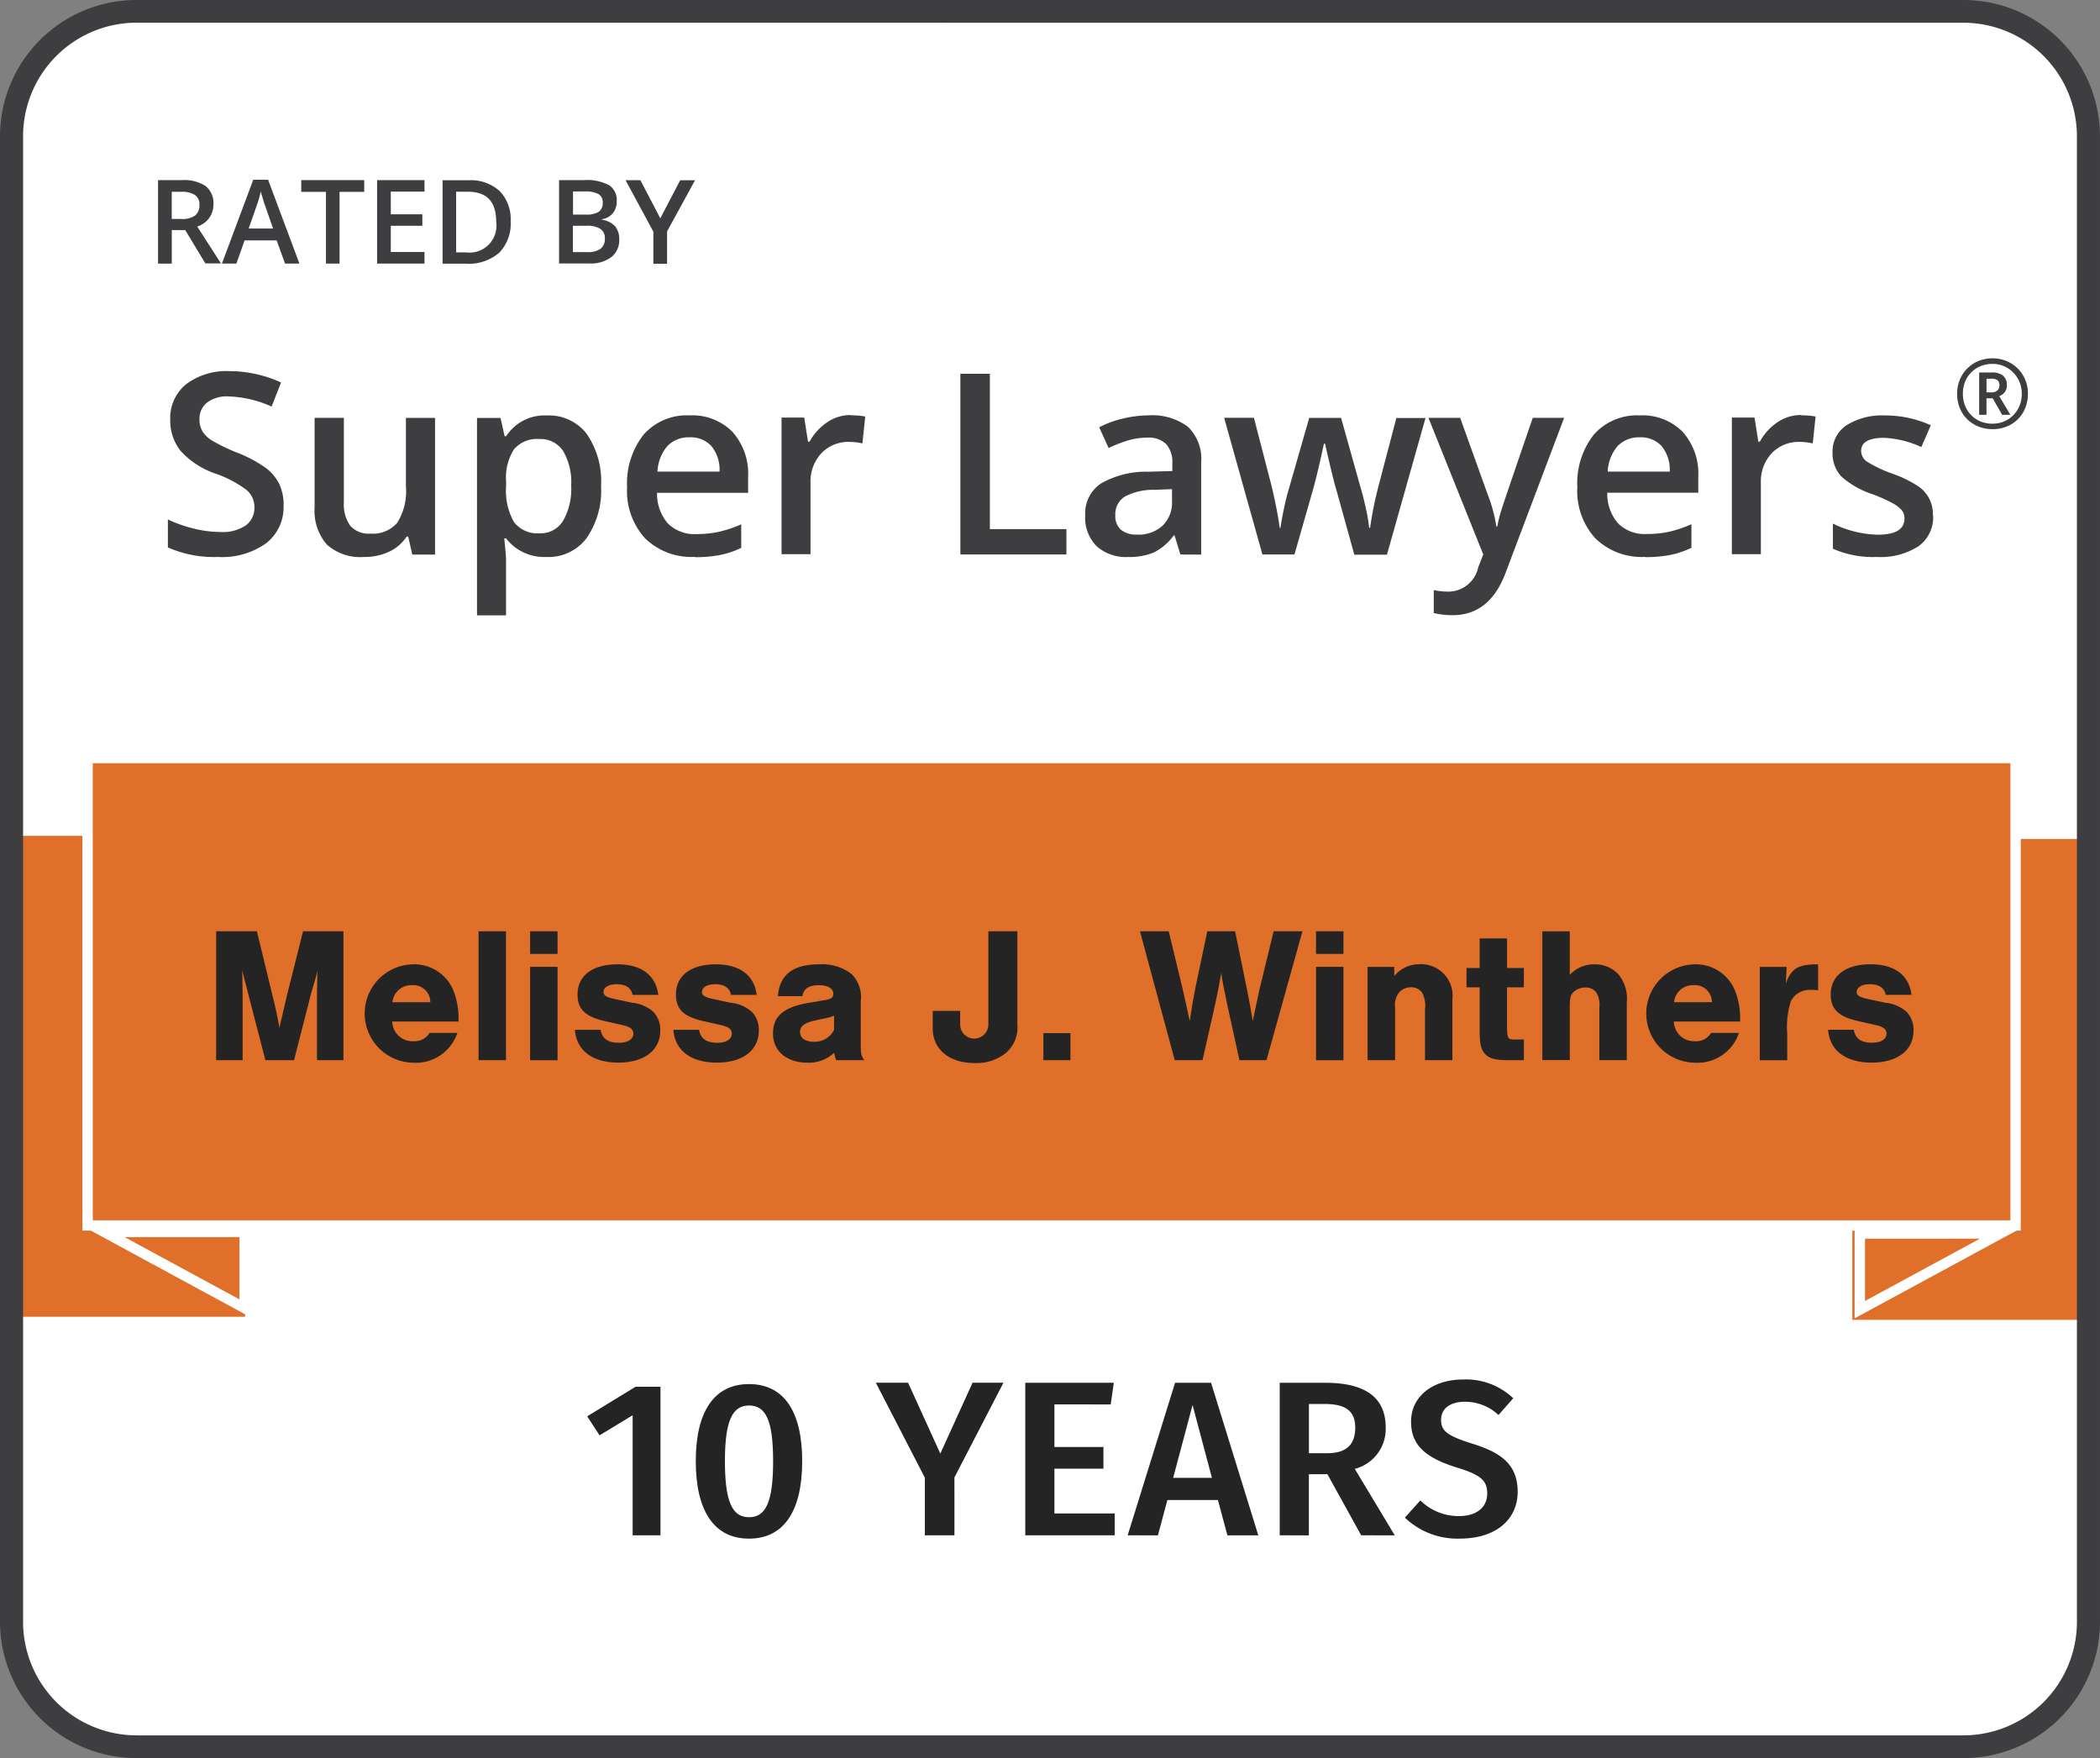 <svg id="Group_490" data-name="Group 490" xmlns="http://www.w3.org/2000/svg" xmlns:xlink="http://www.w3.org/1999/xlink" width="148.129" height="124.021" viewBox="0 0 148.129 124.021">
  <rect x="0" y="0" width="148.129" height="124.021" fill="#808080" stroke="none"/>
  <defs>
    <clipPath id="clip-path">
      <rect id="Rectangle_532" data-name="Rectangle 532" width="148.128" height="124.021" fill="none"/>
    </clipPath>
  </defs>
  <g id="Group_489" data-name="Group 489" clip-path="url(#clip-path)">
    <path id="Path_5615" data-name="Path 5615" d="M138.3.451H9.9A9.557,9.557,0,0,0,.243,9.88V113.437A9.557,9.557,0,0,0,9.9,122.866H138.3a9.558,9.558,0,0,0,9.66-9.429V9.88A9.558,9.558,0,0,0,138.3.451" transform="translate(-0.007 -0.012)" fill="#fff"/>
    <rect id="Rectangle_527" data-name="Rectangle 527" width="15.976" height="33.923" transform="translate(1.313 58.964)" fill="#e06f29"/>
    <rect id="Rectangle_528" data-name="Rectangle 528" width="15.976" height="33.923" transform="translate(130.659 59.183)" fill="#e06f29"/>
    <rect id="Rectangle_529" data-name="Rectangle 529" width="135.996" height="32.975" transform="translate(6.178 53.475)" fill="#e06f29"/>
    <path id="Path_5616" data-name="Path 5616" d="M141.971,87.563H6.706V55.319H141.971Zm.73-32.975H5.976v33.7H142.7Z" transform="translate(-0.162 -1.478)" fill="#fff"/>
    <path id="Path_5617" data-name="Path 5617" d="M20.331,36.382a3.209,3.209,0,0,1-1.231,2.67,5.327,5.327,0,0,1-3.393.965,8.025,8.025,0,0,1-3.535-.673V37.372a9.494,9.494,0,0,0,1.854.649,7.79,7.79,0,0,0,1.83.234,2.915,2.915,0,0,0,1.829-.475,1.538,1.538,0,0,0,.591-1.264,1.6,1.6,0,0,0-.541-1.214,7.994,7.994,0,0,0-2.228-1.173,5.854,5.854,0,0,1-2.454-1.614,3.434,3.434,0,0,1-.715-2.179,3.056,3.056,0,0,1,1.132-2.512,4.723,4.723,0,0,1,3.043-.915,8.772,8.772,0,0,1,3.642.8l-.665,1.7a8,8,0,0,0-3.036-.716,2.328,2.328,0,0,0-1.53.442,1.442,1.442,0,0,0-.523,1.165,1.609,1.609,0,0,0,.207.848,2.144,2.144,0,0,0,.691.665,13.109,13.109,0,0,0,1.721.832,9.24,9.24,0,0,1,2.054,1.09,3.208,3.208,0,0,1,.956,1.139,3.487,3.487,0,0,1,.308,1.5Z" transform="translate(-0.33 -0.728)" fill="#3e3d3f"/>
    <path id="Path_5618" data-name="Path 5618" d="M29.7,39.935,29.41,38.67H29.3a2.911,2.911,0,0,1-1.214,1.057,4.017,4.017,0,0,1-1.8.383,3.525,3.525,0,0,1-2.611-.874,3.622,3.622,0,0,1-.865-2.637V30.294h2.063v5.948a2.611,2.611,0,0,0,.449,1.664,1.737,1.737,0,0,0,1.422.557,2.27,2.27,0,0,0,1.9-.773,4.233,4.233,0,0,0,.606-2.587V30.3h2.055v9.642H29.692Z" transform="translate(-0.618 -0.82)" fill="#3e3d3f"/>
    <path id="Path_5619" data-name="Path 5619" d="M39.474,40.105a3.385,3.385,0,0,1-2.844-1.314h-.125c.083.815.125,1.306.125,1.481v3.951H34.584V30.3h1.655c.05.183.141.607.291,1.289h.108a3.214,3.214,0,0,1,2.878-1.464,3.342,3.342,0,0,1,2.811,1.306A5.888,5.888,0,0,1,43.333,35.1a5.9,5.9,0,0,1-1.024,3.684,3.368,3.368,0,0,1-2.827,1.323Zm-.5-8.319A2.128,2.128,0,0,0,37.2,32.5a3.709,3.709,0,0,0-.565,2.287V35.1a4.48,4.48,0,0,0,.557,2.545,2.085,2.085,0,0,0,1.821.79,1.848,1.848,0,0,0,1.638-.874,4.508,4.508,0,0,0,.574-2.487,4.333,4.333,0,0,0-.574-2.454,1.9,1.9,0,0,0-1.68-.832Z" transform="translate(-0.936 -0.816)" fill="#3e3d3f"/>
    <path id="Path_5620" data-name="Path 5620" d="M50.247,40.1a4.678,4.678,0,0,1-3.518-1.314,4.96,4.96,0,0,1-1.264-3.61,5.549,5.549,0,0,1,1.172-3.71,4.066,4.066,0,0,1,3.235-1.348,3.979,3.979,0,0,1,3.019,1.156A4.432,4.432,0,0,1,54,34.473v1.106H47.577a3.193,3.193,0,0,0,.757,2.155,2.65,2.65,0,0,0,2.012.757,7.411,7.411,0,0,0,1.589-.159,8.345,8.345,0,0,0,1.58-.532v1.664A6.249,6.249,0,0,1,52,39.972a9.242,9.242,0,0,1-1.754.149Zm-.375-8.434a2.069,2.069,0,0,0-1.563.616,2.955,2.955,0,0,0-.7,1.8h4.375a2.617,2.617,0,0,0-.575-1.8,1.972,1.972,0,0,0-1.529-.616Z" transform="translate(-1.231 -0.816)" fill="#3e3d3f"/>
    <path id="Path_5621" data-name="Path 5621" d="M61.543,30.113a5.721,5.721,0,0,1,1.023.083l-.2,1.9a4.057,4.057,0,0,0-.906-.108,2.625,2.625,0,0,0-1.988.8,2.9,2.9,0,0,0-.766,2.079v5.042H56.662V30.271h1.6l.267,1.7h.108A3.9,3.9,0,0,1,59.888,30.6a2.919,2.919,0,0,1,1.664-.508Z" transform="translate(-1.534 -0.815)" fill="#3e3d3f"/>
    <path id="Path_5622" data-name="Path 5622" d="M69.628,39.848V27.1h2.079V38.06h5.4v1.788Z" transform="translate(-1.885 -0.734)" fill="#3e3d3f"/>
    <path id="Path_5623" data-name="Path 5623" d="M85.391,39.93l-.408-1.339h-.066a3.859,3.859,0,0,1-1.406,1.2,4.507,4.507,0,0,1-1.813.316,3.086,3.086,0,0,1-2.22-.766,2.856,2.856,0,0,1-.8-2.171,2.535,2.535,0,0,1,1.106-2.246,6.418,6.418,0,0,1,3.376-.832l1.664-.05v-.516a1.936,1.936,0,0,0-.433-1.381,1.749,1.749,0,0,0-1.339-.457,4.809,4.809,0,0,0-1.422.216,9.886,9.886,0,0,0-1.3.516l-.665-1.464a7.092,7.092,0,0,1,1.713-.624,7.983,7.983,0,0,1,1.763-.216,4.19,4.19,0,0,1,2.777.8,3.138,3.138,0,0,1,.94,2.521v6.5Zm-3.052-1.4a2.534,2.534,0,0,0,1.788-.624,2.266,2.266,0,0,0,.673-1.747v-.84l-1.24.05a4.267,4.267,0,0,0-2.1.483,1.465,1.465,0,0,0-.657,1.322,1.273,1.273,0,0,0,.382,1,1.658,1.658,0,0,0,1.147.349Z" transform="translate(-2.13 -0.815)" fill="#3e3d3f"/>
    <path id="Path_5624" data-name="Path 5624" d="M97.929,39.935l-1.246-4.5q-.225-.712-.816-3.32h-.075c-.341,1.572-.607,2.678-.8,3.336l-1.28,4.483H91.451l-2.7-9.641h2.1l1.231,4.75c.283,1.172.474,2.179.591,3.019h.051c.057-.424.15-.907.266-1.455s.224-.956.307-1.231L94.752,30.3H97l1.421,5.075c.085.282.2.724.325,1.306a11.3,11.3,0,0,1,.233,1.373h.067a26.19,26.19,0,0,1,.607-2.995l1.246-4.75h2.055l-2.719,9.641h-2.3Z" transform="translate(-2.403 -0.82)" fill="#3e3d3f"/>
    <path id="Path_5625" data-name="Path 5625" d="M103.569,30.294H105.8l1.963,5.465a10.29,10.29,0,0,1,.59,2.2h.067a8.729,8.729,0,0,1,.291-1.165q.212-.686,2.212-6.5h2.211l-4.125,10.922q-1.121,3.006-3.75,3a5.775,5.775,0,0,1-1.322-.15V42.447a4.993,4.993,0,0,0,1.056.108,2.155,2.155,0,0,0,2.079-1.713l.358-.907-3.867-9.641Z" transform="translate(-2.804 -0.82)" fill="#3e3d3f"/>
    <path id="Path_5626" data-name="Path 5626" d="M119.138,40.1a4.676,4.676,0,0,1-3.517-1.314,4.96,4.96,0,0,1-1.264-3.61,5.543,5.543,0,0,1,1.171-3.71,4.066,4.066,0,0,1,3.235-1.348,3.979,3.979,0,0,1,3.019,1.156,4.428,4.428,0,0,1,1.106,3.194v1.106h-6.42a3.193,3.193,0,0,0,.757,2.155,2.651,2.651,0,0,0,2.013.757,7.4,7.4,0,0,0,1.588-.159,8.367,8.367,0,0,0,1.58-.532v1.664a6.248,6.248,0,0,1-1.514.508,9.249,9.249,0,0,1-1.754.149Zm-.375-8.434a2.074,2.074,0,0,0-1.563.616,2.966,2.966,0,0,0-.7,1.8h4.374a2.616,2.616,0,0,0-.573-1.8,1.974,1.974,0,0,0-1.53-.616Z" transform="translate(-3.096 -0.816)" fill="#3e3d3f"/>
    <path id="Path_5627" data-name="Path 5627" d="M130.443,30.113a5.713,5.713,0,0,1,1.023.083l-.2,1.9a4.073,4.073,0,0,0-.907-.108,2.625,2.625,0,0,0-1.988.8,2.9,2.9,0,0,0-.765,2.079v5.042h-2.046V30.271h1.6l.267,1.7h.108a3.9,3.9,0,0,1,1.247-1.373,2.941,2.941,0,0,1,1.664-.508Z" transform="translate(-3.399 -0.815)" fill="#3e3d3f"/>
    <path id="Path_5628" data-name="Path 5628" d="M139.955,37.185a2.5,2.5,0,0,1-1.031,2.162,4.923,4.923,0,0,1-2.943.757,6.958,6.958,0,0,1-3.095-.582V37.751a7.563,7.563,0,0,0,3.16.782c1.265,0,1.888-.383,1.888-1.14a.886.886,0,0,0-.208-.607,2.388,2.388,0,0,0-.69-.507,11.068,11.068,0,0,0-1.331-.592,6.209,6.209,0,0,1-2.253-1.288,2.4,2.4,0,0,1-.591-1.672,2.2,2.2,0,0,1,1-1.922,4.722,4.722,0,0,1,2.711-.683,7.722,7.722,0,0,1,3.218.692l-.665,1.538A7.1,7.1,0,0,0,136.5,31.7q-1.621,0-1.622.924a.924.924,0,0,0,.424.764,9.314,9.314,0,0,0,1.846.865,8.164,8.164,0,0,1,1.731.849,2.332,2.332,0,0,1,1.056,2.08Z" transform="translate(-3.597 -0.815)" fill="#3e3d3f"/>
    <path id="Path_5629" data-name="Path 5629" d="M143.447,29.966V26.98h.886a1.191,1.191,0,0,1,.806.23.832.832,0,0,1,.259.665.749.749,0,0,1-.162.508.975.975,0,0,1-.372.269l.786,1.315h-.581L144.4,28.8h-.438v1.163Zm.518-1.584h.352a.58.58,0,0,0,.414-.136.464.464,0,0,0,.146-.359.439.439,0,0,0-.132-.358.685.685,0,0,0-.435-.11h-.345Zm.425,2.593a2.612,2.612,0,0,1-1-.186,2.4,2.4,0,0,1-.793-.521,2.353,2.353,0,0,1-.521-.79,2.649,2.649,0,0,1-.183-1,2.583,2.583,0,0,1,.186-.986,2.418,2.418,0,0,1,1.32-1.322,2.542,2.542,0,0,1,.988-.189,2.514,2.514,0,0,1,.972.186,2.421,2.421,0,0,1,.8.524,2.4,2.4,0,0,1,.533.79,2.513,2.513,0,0,1,.194,1,2.632,2.632,0,0,1-.187,1,2.31,2.31,0,0,1-.521.79,2.348,2.348,0,0,1-.793.521,2.59,2.59,0,0,1-1,.186m0-.388a2.114,2.114,0,0,0,.807-.153,2.018,2.018,0,0,0,1.1-1.109,2.155,2.155,0,0,0,.162-.844,2.132,2.132,0,0,0-.156-.816,2.07,2.07,0,0,0-.435-.674,1.99,1.99,0,0,0-.657-.455,2.028,2.028,0,0,0-.826-.166,2.164,2.164,0,0,0-.829.157,2,2,0,0,0-1.1,1.109,2.29,2.29,0,0,0-.153.846,2.256,2.256,0,0,0,.153.834,2.008,2.008,0,0,0,.432.667,1.95,1.95,0,0,0,.66.445,2.15,2.15,0,0,0,.836.16" transform="translate(-3.841 -0.703)" fill="#3e3d3f"/>
    <path id="Path_5630" data-name="Path 5630" d="M12.427,16.6v2.35h-.968V13.061H13.13a2.746,2.746,0,0,1,1.69.422,1.538,1.538,0,0,1,.545,1.285,1.608,1.608,0,0,1-1.143,1.566l1.671,2.6h-1.1l-1.417-2.35h-.951Zm0-.8H13.1a1.531,1.531,0,0,0,.977-.246.9.9,0,0,0,.3-.739.788.788,0,0,0-.325-.713,1.765,1.765,0,0,0-.986-.22h-.642v1.927Z" transform="translate(-0.31 -0.354)" fill="#3e3d3f"/>
    <path id="Path_5631" data-name="Path 5631" d="M20.541,18.947l-.59-1.637H17.69l-.581,1.637H16.089L18.3,13.033h1.047l2.209,5.914H20.541ZM19.7,16.483l-.555-1.6c-.044-.106-.1-.273-.167-.511s-.123-.4-.149-.511a8.083,8.083,0,0,1-.317,1.083l-.536,1.531H19.7Z" transform="translate(-0.436 -0.353)" fill="#3e3d3f"/>
    <path id="Path_5632" data-name="Path 5632" d="M24.551,18.948h-.968v-5.06H21.841v-.827h4.442v.827H24.542v5.06Z" transform="translate(-0.591 -0.354)" fill="#3e3d3f"/>
    <path id="Path_5633" data-name="Path 5633" d="M30.682,18.948H27.339V13.061h3.343v.809H28.306v1.6h2.226v.809H28.306V18.13h2.376Z" transform="translate(-0.74 -0.354)" fill="#3e3d3f"/>
    <path id="Path_5634" data-name="Path 5634" d="M36.889,15.957a2.936,2.936,0,0,1-.809,2.226,3.289,3.289,0,0,1-2.34.774H32.086V13.07h1.83a3.022,3.022,0,0,1,2.19.757,2.828,2.828,0,0,1,.783,2.13m-1.021.035c0-1.408-.66-2.112-1.989-2.112h-.836v4.277h.687A1.9,1.9,0,0,0,35.869,16Z" transform="translate(-0.869 -0.354)" fill="#3e3d3f"/>
    <path id="Path_5635" data-name="Path 5635" d="M40.541,13.06h1.751a3.314,3.314,0,0,1,1.759.352A1.242,1.242,0,0,1,44.6,14.53a1.333,1.333,0,0,1-.264.853,1.23,1.23,0,0,1-.766.432v.044a1.531,1.531,0,0,1,.915.457,1.393,1.393,0,0,1,.291.933,1.507,1.507,0,0,1-.555,1.24,2.4,2.4,0,0,1-1.548.449H40.532V13.051Zm.968,2.429h.932a1.585,1.585,0,0,0,.889-.194.73.73,0,0,0,.281-.651.645.645,0,0,0-.3-.6,1.9,1.9,0,0,0-.959-.185h-.836v1.628Zm0,.783v1.866h1.029a1.536,1.536,0,0,0,.915-.23.864.864,0,0,0,.308-.73.759.759,0,0,0-.317-.678,1.657,1.657,0,0,0-.958-.22h-.977Z" transform="translate(-1.097 -0.353)" fill="#3e3d3f"/>
    <path id="Path_5636" data-name="Path 5636" d="M47.806,15.754l1.4-2.684h1.047l-1.971,3.609v2.28h-.967V16.7l-1.962-3.635H46.4l1.4,2.684Z" transform="translate(-1.228 -0.354)" fill="#3e3d3f"/>
    <path id="Path_5637" data-name="Path 5637" d="M138.441,124.02H9.686A9.631,9.631,0,0,1,0,114.468V9.551A9.631,9.631,0,0,1,9.686,0H138.441a9.632,9.632,0,0,1,9.687,9.552V114.468a9.631,9.631,0,0,1-9.687,9.552M9.686,1.6A8.013,8.013,0,0,0,1.628,9.551V114.468a8.013,8.013,0,0,0,8.059,7.948H138.441a8.014,8.014,0,0,0,8.06-7.948V9.551a8.013,8.013,0,0,0-8.06-7.947Z" transform="translate(0 0)" fill="#3e3d3f"/>
    <path id="Path_5638" data-name="Path 5638" d="M7.552,89.323H17.46v5.37Z" transform="translate(-0.204 -2.418)" fill="#e06f29"/>
    <path id="Path_5639" data-name="Path 5639" d="M17.055,89.678v4.392l-8.1-4.392Zm.73-.73H6.074L17.785,95.3Z" transform="translate(-0.164 -2.408)" fill="#fff"/>
    <path id="Path_5640" data-name="Path 5640" d="M134.835,89.438h9.908l-9.908,5.37Z" transform="translate(-3.65 -2.421)" fill="#e06f29"/>
    <path id="Path_5641" data-name="Path 5641" d="M143.293,89.793l-8.1,4.392V89.793Zm2.878-.73H134.46V95.41Z" transform="translate(-3.64 -2.411)" fill="#fff"/>
    <path id="Path_5642" data-name="Path 5642" d="M19.145,76.614l-1.254-4.838c-.1-.409-.177-.695-.231-.885-.069-.287-.082-.341-.164-.6.027.327.027.558.027.708l.015.872v4.743H15.67v-9.09h2.876L19.7,72.281c.178.708.327,1.457.436,2.058a2.5,2.5,0,0,0,.055-.287l.149-.585c.028-.164.082-.369.137-.614.067-.286.136-.572.136-.6L21.8,67.524h2.849v9.09H22.784V71.871L22.8,71c0-.177,0-.381.027-.708-.15.545-.245.913-.286,1.035-.082.245-.123.422-.136.437l-1.24,4.851Z" transform="translate(-0.424 -1.828)" fill="#242424"/>
    <path id="Path_5643" data-name="Path 5643" d="M28.385,73.953a1.422,1.422,0,0,0,1.486,1.39,1.234,1.234,0,0,0,1.144-.585h1.962a3.091,3.091,0,0,1-3.161,2.1,3.47,3.47,0,0,1-.015-6.937,2.973,2.973,0,0,1,2.93,1.935,5.344,5.344,0,0,1,.327,2.1Zm2.684-1.362a1.193,1.193,0,0,0-1.28-1.2,1.329,1.329,0,0,0-1.39,1.2Z" transform="translate(-0.716 -1.893)" fill="#242424"/>
    <rect id="Rectangle_530" data-name="Rectangle 530" width="1.934" height="9.09" transform="translate(33.757 65.696)" fill="#242424"/>
    <path id="Path_5644" data-name="Path 5644" d="M40.368,69.119H38.434V67.524h1.934Zm0,7.5H38.434V70.031h1.934Z" transform="translate(-1.041 -1.828)" fill="#242424"/>
    <path id="Path_5645" data-name="Path 5645" d="M45.743,72.073c-.082-.491-.477-.75-1.117-.75-.559,0-.927.218-.927.546,0,.245.191.368.8.5l1.212.259a2.664,2.664,0,0,1,1.5.64,1.838,1.838,0,0,1,.491,1.322c0,1.39-1.132,2.262-2.958,2.262S41.791,76,41.682,74.539h1.812c.11.628.519.914,1.3.914.612,0,1.008-.245,1.008-.641,0-.313-.218-.477-.736-.6l-1.2-.272c-1.445-.313-2-.845-2-1.894,0-1.322,1.05-2.127,2.808-2.127,1.69,0,2.712.764,2.889,2.154Z" transform="translate(-1.128 -1.893)" fill="#242424"/>
    <path id="Path_5646" data-name="Path 5646" d="M52.882,72.073c-.082-.491-.477-.75-1.117-.75-.559,0-.928.218-.928.546,0,.245.192.368.807.5l1.211.259a2.661,2.661,0,0,1,1.5.64,1.839,1.839,0,0,1,.492,1.322c0,1.39-1.133,2.262-2.959,2.262S48.93,76,48.821,74.539h1.812c.11.628.519.914,1.3.914.612,0,1.008-.245,1.008-.641,0-.313-.218-.477-.736-.6L51,73.94c-1.446-.313-2-.845-2-1.894,0-1.322,1.05-2.127,2.808-2.127,1.69,0,2.712.764,2.889,2.154Z" transform="translate(-1.322 -1.893)" fill="#242424"/>
    <path id="Path_5647" data-name="Path 5647" d="M56.386,72.167c.123-1.513,1.063-2.249,2.917-2.249a3.384,3.384,0,0,1,2.276.683,2.27,2.27,0,0,1,.654,1.921v3.026c0,.708.027.8.246,1.132H60.5c-.082-.233-.082-.273-.15-.519a2.557,2.557,0,0,1-1.881.695c-1.458,0-2.426-.817-2.426-2.057s.777-1.882,2.617-2.18l1.05-.178c.436-.068.586-.176.586-.45,0-.369-.381-.6-1.009-.6-.708,0-1.09.245-1.171.776Zm3.966,1.377a3.819,3.819,0,0,1-.709.2l-.694.15c-.7.163-1,.4-1,.791,0,.436.368.695.981.695a1.513,1.513,0,0,0,1.418-.832Z" transform="translate(-1.517 -1.893)" fill="#242424"/>
    <path id="Path_5648" data-name="Path 5648" d="M73.593,67.524v6.555a2.39,2.39,0,0,1-.831,2.045,3.316,3.316,0,0,1-2.194.695c-1.773,0-2.945-.967-2.945-2.439v-1.24h1.936v.927a.995.995,0,1,0,1.989,0V67.524Z" transform="translate(-1.831 -1.828)" fill="#242424"/>
    <rect id="Rectangle_531" data-name="Rectangle 531" width="1.908" height="1.908" transform="translate(73.598 72.878)" fill="#242424"/>
    <path id="Path_5649" data-name="Path 5649" d="M85.1,76.614l-2.453-9.09h2.03l.982,4.075c.177.764.272,1.185.5,2.263.149-1.037.245-1.581.38-2.263l.859-4.075h1.962l.845,4.143c.177.9.272,1.39.4,2.195.082-.4.232-1.132.463-2.195l1.009-4.143h2.031l-2.535,9.09H89.663l-.831-3.79c-.2-.939-.4-1.921-.449-2.356-.178.981-.287,1.567-.464,2.356l-.858,3.79Z" transform="translate(-2.237 -1.828)" fill="#242424"/>
    <path id="Path_5650" data-name="Path 5650" d="M97.347,69.119H95.413V67.524h1.934Zm0,7.5H95.413V70.031h1.934Z" transform="translate(-2.583 -1.828)" fill="#242424"/>
    <path id="Path_5651" data-name="Path 5651" d="M101.031,70.1v.64a2.331,2.331,0,0,1,1.8-.831,2.229,2.229,0,0,1,2.3,2.507v4.266H103.2V73.094a1.95,1.95,0,0,0-.2-1.172.919.919,0,0,0-.791-.382,1.086,1.086,0,0,0-.831.355,1.453,1.453,0,0,0-.287,1.091v3.693H99.15V70.1Z" transform="translate(-2.684 -1.893)" fill="#242424"/>
    <path id="Path_5652" data-name="Path 5652" d="M110.365,71.49h-1.186v2.563c0,1.035.041,1.117.49,1.117h.7v1.458h-1.186c-.845,0-1.267-.123-1.553-.436s-.382-.681-.382-1.7v-3h-.926V70.128h.926V68.042h1.935v2.086h1.186Z" transform="translate(-2.878 -1.842)" fill="#242424"/>
    <path id="Path_5653" data-name="Path 5653" d="M113.755,70.591a2.355,2.355,0,0,1,1.744-.737,2.242,2.242,0,0,1,1.69.709,2.69,2.69,0,0,1,.587,2v4.047h-1.935V72.922a1.713,1.713,0,0,0-.218-1.092.927.927,0,0,0-.764-.34,1.207,1.207,0,0,0-.845.327c-.219.232-.26.422-.26,1.1v3.692h-1.934V67.525h1.934Z" transform="translate(-3.027 -1.828)" fill="#242424"/>
    <path id="Path_5654" data-name="Path 5654" d="M121.3,73.953a1.422,1.422,0,0,0,1.486,1.39,1.234,1.234,0,0,0,1.144-.585h1.962a3.091,3.091,0,0,1-3.161,2.1,3.47,3.47,0,0,1-.015-6.937,2.973,2.973,0,0,1,2.93,1.935,5.344,5.344,0,0,1,.327,2.1Zm2.684-1.362a1.193,1.193,0,0,0-1.28-1.2,1.329,1.329,0,0,0-1.39,1.2Z" transform="translate(-3.231 -1.893)" fill="#242424"/>
    <path id="Path_5655" data-name="Path 5655" d="M129.478,70.1l-.054,1.172c.382-1.063.873-1.363,2.276-1.35v1.827a3.392,3.392,0,0,0-.49-.027,1.492,1.492,0,0,0-1.43.79,6.034,6.034,0,0,0-.26,2.317v1.854h-1.934V70.1Z" transform="translate(-3.454 -1.893)" fill="#242424"/>
    <path id="Path_5656" data-name="Path 5656" d="M136.6,72.073c-.082-.491-.477-.75-1.117-.75-.559,0-.928.218-.928.546,0,.245.192.368.806.5l1.212.259a2.664,2.664,0,0,1,1.5.64,1.838,1.838,0,0,1,.491,1.322c0,1.39-1.132,2.262-2.958,2.262s-2.958-.858-3.067-2.317h1.812c.11.628.519.914,1.3.914.612,0,1.008-.245,1.008-.641,0-.313-.218-.477-.736-.6l-1.2-.272c-1.445-.313-2-.845-2-1.894,0-1.322,1.05-2.127,2.808-2.127,1.69,0,2.712.764,2.889,2.154Z" transform="translate(-3.588 -1.893)" fill="#242424"/>
    <path id="Path_5657" data-name="Path 5657" d="M45.779,111.027v-8.471l-2.335,1.417-.873-1.34,3.411-2.086h1.76v10.48Z" transform="translate(-1.153 -2.722)" fill="#242424"/>
    <path id="Path_5658" data-name="Path 5658" d="M57.951,105.79c0,3.5-1.277,5.466-3.754,5.466-2.461,0-3.753-1.961-3.753-5.466,0-3.489,1.292-5.436,3.753-5.436,2.476,0,3.754,1.947,3.754,5.436m-5.451,0c0,2.928.546,3.955,1.7,3.955s1.7-1,1.7-3.955c0-2.943-.544-3.925-1.7-3.925s-1.7,1.027-1.7,3.925" transform="translate(-1.366 -2.717)" fill="#242424"/>
    <path id="Path_5659" data-name="Path 5659" d="M69.043,111.02H66.956v-4.065l-3.457-6.7h2.274l2.274,5,2.273-5H72.5l-3.458,6.682Z" transform="translate(-1.719 -2.714)" fill="#242424"/>
    <path id="Path_5660" data-name="Path 5660" d="M76.388,101.784v3.006h3.458v1.526H76.388v3.161h4.252v1.542H74.333V100.259h6.244l-.218,1.526Z" transform="translate(-2.012 -2.714)" fill="#242424"/>
    <path id="Path_5661" data-name="Path 5661" d="M84.558,108.529l-.669,2.491H81.755L85.1,100.259h2.539l3.332,10.761h-2.18l-.669-2.491Zm1.776-6.7-1.37,5.138H87.7Z" transform="translate(-2.213 -2.714)" fill="#242424"/>
    <path id="Path_5662" data-name="Path 5662" d="M94.837,106.707v4.313H92.78V100.259h3.208c2.82,0,4.268,1.027,4.268,3.161a2.907,2.907,0,0,1-2.181,2.912l2.819,4.688H98.527l-2.384-4.313Zm1.276-1.48c1.276,0,1.994-.514,1.994-1.807,0-1.168-.671-1.666-2.166-1.666h-1.1v3.472Z" transform="translate(-2.512 -2.714)" fill="#242424"/>
    <path id="Path_5663" data-name="Path 5663" d="M109.5,101.342l-1.043,1.184a3.428,3.428,0,0,0-2.383-.934c-.966,0-1.666.436-1.666,1.276,0,.778.419,1.122,2.21,1.682,1.885.592,3.192,1.37,3.192,3.395,0,1.93-1.51,3.3-4.079,3.3a5.347,5.347,0,0,1-3.877-1.48l1.09-1.215a3.831,3.831,0,0,0,2.741,1.106c1.153,0,1.977-.56,1.977-1.6,0-.9-.451-1.308-2.133-1.822-2.258-.7-3.239-1.6-3.239-3.239,0-1.791,1.541-2.974,3.659-2.974a4.843,4.843,0,0,1,3.55,1.323" transform="translate(-2.757 -2.708)" fill="#242424"/>
  </g>
</svg>
